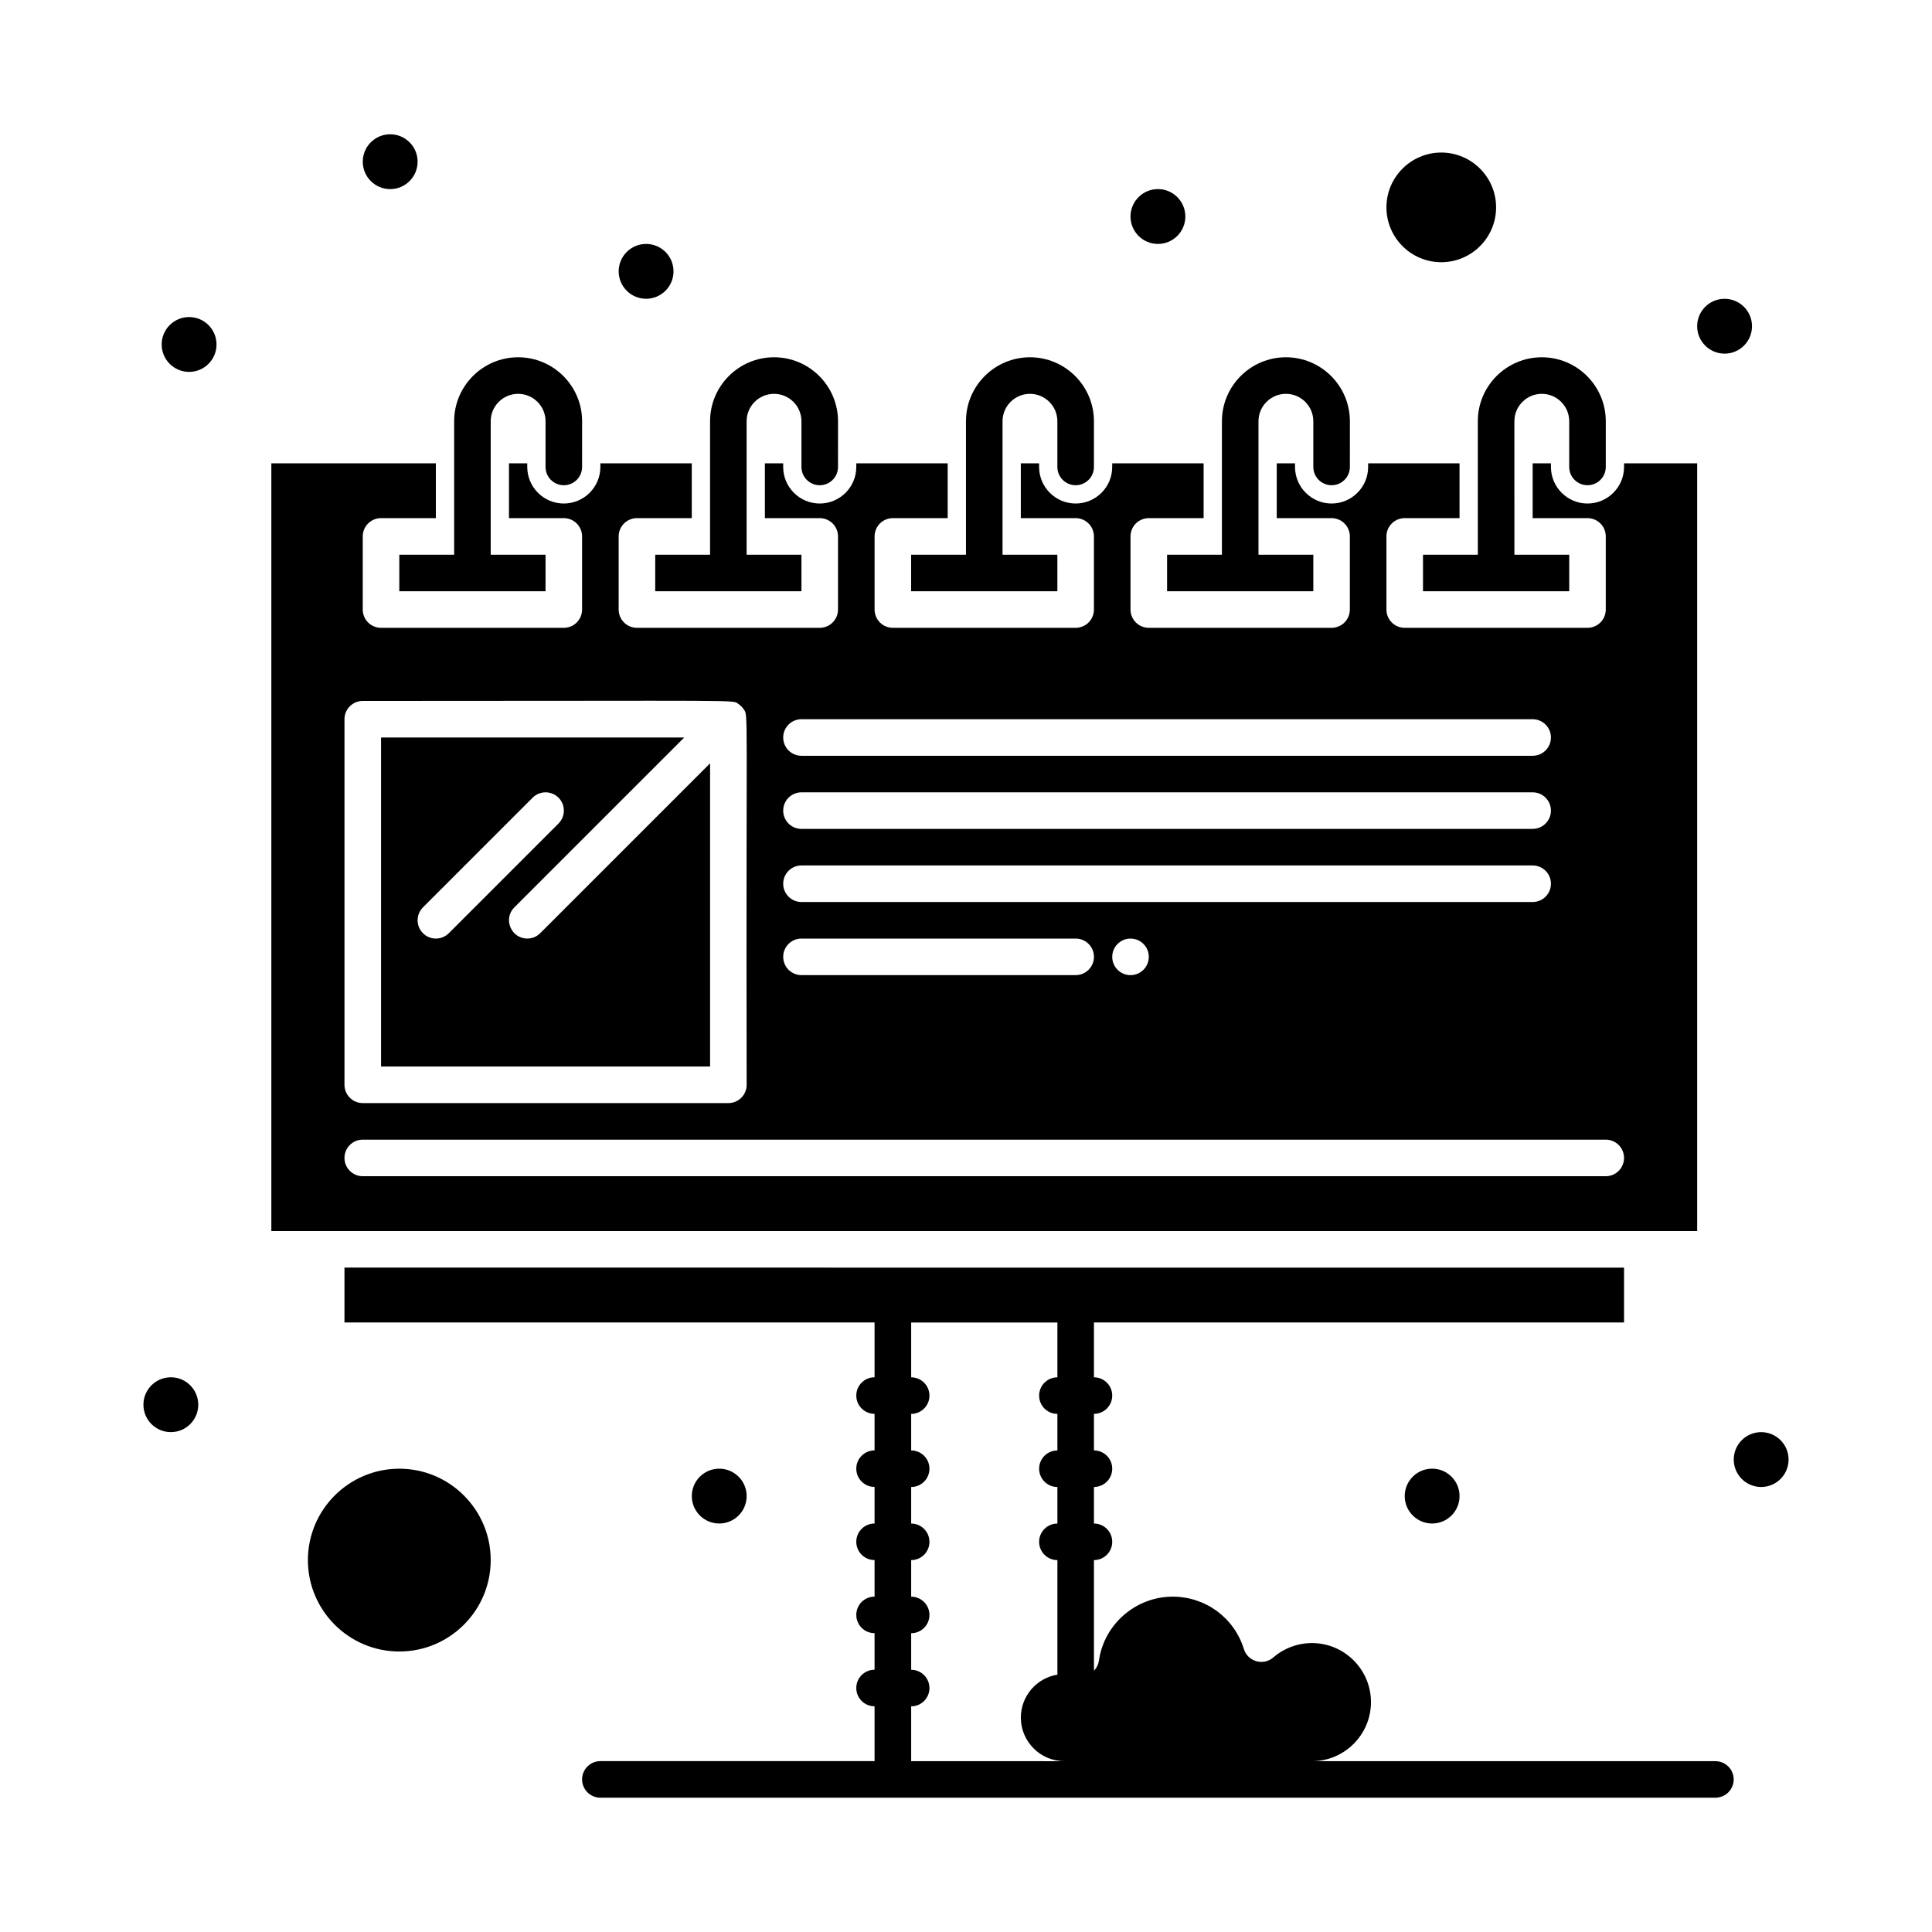 <?xml version="1.0" encoding="UTF-8"?>
<!-- Uploaded to: SVG Repo, www.svgrepo.com, Generator: SVG Repo Mixer Tools -->
<svg fill="#000000" width="800px" height="800px" version="1.1" viewBox="144 144 512 512" xmlns="http://www.w3.org/2000/svg">
 <g>
  <path d="m317.64 291v9.688h38.754v-9.688h-14.531v-35.363c0-4.008 3.258-7.266 7.266-7.266 4.008 0 7.266 3.258 7.266 7.266v12.109c0 2.676 2.168 4.844 4.844 4.844 2.676 0 4.844-2.168 4.844-4.844l0.004-12.109c0-9.348-7.606-16.957-16.957-16.957-9.348 0.004-16.953 7.609-16.953 16.957v35.363z"/>
  <path d="m249.82 291v9.688h38.754v-9.688h-14.531v-35.363c0-4.008 3.258-7.266 7.266-7.266s7.266 3.258 7.266 7.266v12.109c0 2.676 2.168 4.844 4.844 4.844s4.844-2.168 4.844-4.844l0.004-12.109c0-9.348-7.606-16.957-16.957-16.957-9.348 0.004-16.953 7.609-16.953 16.957v35.363z"/>
  <path d="m453.29 291v9.688h38.754v-9.688h-14.531v-35.363c0-4.008 3.258-7.266 7.266-7.266 4.008 0 7.266 3.258 7.266 7.266v12.109c0 2.676 2.168 4.844 4.844 4.844 2.676 0 4.844-2.168 4.844-4.844l0.004-12.109c0-9.348-7.606-16.957-16.957-16.957-9.348 0-16.957 7.606-16.957 16.957v35.363z"/>
  <path d="m332.18 346.29-45.02 45.02c-0.945 0.945-2.188 1.418-3.426 1.418-4.277 0-6.484-5.211-3.426-8.27l45.02-45.016h-80.348v87.199h87.199zm-76.09 45.02c-1.891-1.891-1.891-4.957 0-6.852l29.066-29.066c1.891-1.891 4.961-1.891 6.852 0 1.891 1.891 1.891 4.957 0 6.852l-29.066 29.066c-1.895 1.891-4.965 1.891-6.852 0z"/>
  <path d="m249.82 533.22c-13.355 0-24.223 10.867-24.223 24.223 0 13.355 10.867 24.223 24.223 24.223s24.223-10.867 24.223-24.223c0-13.359-10.867-24.223-24.223-24.223z"/>
  <path d="m525.95 213.49c8.012 0 14.531-6.519 14.531-14.531 0-8.012-6.519-14.531-14.531-14.531-8.016 0-14.531 6.519-14.531 14.531 0 8.012 6.519 14.531 14.531 14.531z"/>
  <path d="m385.46 291v9.688h38.754v-9.688h-14.531v-35.363c0-4.008 3.258-7.266 7.266-7.266s7.266 3.258 7.266 7.266v12.109c0 2.676 2.168 4.844 4.844 4.844s4.844-2.168 4.844-4.844l0.004-12.109c0-9.348-7.606-16.957-16.957-16.957-9.348 0-16.957 7.606-16.957 16.957v35.363z"/>
  <path d="m254.67 186.85c0 4.016-3.254 7.266-7.266 7.266-4.012 0-7.266-3.25-7.266-7.266 0-4.012 3.254-7.266 7.266-7.266 4.012 0 7.266 3.254 7.266 7.266"/>
  <path d="m201.38 235.29c0 4.012-3.254 7.266-7.269 7.266-4.012 0-7.266-3.254-7.266-7.266 0-4.016 3.254-7.269 7.266-7.269 4.016 0 7.269 3.254 7.269 7.269"/>
  <path d="m322.49 215.91c0 4.012-3.254 7.266-7.266 7.266-4.012 0-7.266-3.254-7.266-7.266 0-4.012 3.254-7.266 7.266-7.266 4.012 0 7.266 3.254 7.266 7.266"/>
  <path d="m458.13 201.38c0 4.012-3.25 7.266-7.266 7.266-4.012 0-7.266-3.254-7.266-7.266 0-4.016 3.254-7.269 7.266-7.269 4.016 0 7.266 3.254 7.266 7.269"/>
  <path d="m608.3 230.45c0 4.016-3.254 7.269-7.266 7.269-4.016 0-7.269-3.254-7.269-7.269 0-4.012 3.254-7.266 7.269-7.266 4.012 0 7.266 3.254 7.266 7.266"/>
  <path d="m617.99 530.8c0 4.012-3.254 7.266-7.266 7.266-4.012 0-7.266-3.254-7.266-7.266 0-4.016 3.254-7.269 7.266-7.269 4.012 0 7.266 3.254 7.266 7.269"/>
  <path d="m530.8 540.48c0 4.012-3.254 7.266-7.269 7.266-4.012 0-7.266-3.254-7.266-7.266 0-4.016 3.254-7.266 7.266-7.266 4.016 0 7.269 3.25 7.269 7.266"/>
  <path d="m341.87 540.48c0 4.012-3.254 7.266-7.266 7.266-4.016 0-7.269-3.254-7.269-7.266 0-4.016 3.254-7.266 7.269-7.266 4.012 0 7.266 3.25 7.266 7.266"/>
  <path d="m196.54 516.26c0 4.016-3.25 7.266-7.266 7.266-4.012 0-7.266-3.25-7.266-7.266 0-4.012 3.254-7.266 7.266-7.266 4.016 0 7.266 3.254 7.266 7.266"/>
  <path d="m598.62 610.73h-106.95c8.629 0 15.652-7.019 15.652-15.652 0-8.629-7.019-15.648-15.652-15.648-3.754 0-7.387 1.355-10.23 3.812-2.637 2.281-6.762 1.109-7.797-2.227-2.578-8.305-10.16-13.883-18.867-13.883-9.77 0-18.172 7.281-19.547 16.938-0.145 1.023-0.613 1.961-1.32 2.688v-29.316c2.676 0 4.844-2.168 4.844-4.844s-2.168-4.844-4.844-4.844v-9.688c2.676 0 4.844-2.168 4.844-4.844s-2.168-4.844-4.844-4.844v-9.688c2.676 0 4.844-2.168 4.844-4.844s-2.168-4.844-4.844-4.844v-14.531h140.48v-14.531l-339.1-0.008v14.531h140.48v14.531c-2.676 0-4.844 2.168-4.844 4.844 0 2.676 2.168 4.844 4.844 4.844v9.688c-2.676 0-4.844 2.168-4.844 4.844 0 2.676 2.168 4.844 4.844 4.844v9.688c-2.676 0-4.844 2.168-4.844 4.844 0 2.676 2.168 4.844 4.844 4.844v9.688c-2.676 0-4.844 2.168-4.844 4.844 0 2.676 2.168 4.844 4.844 4.844v9.688c-2.676 0-4.844 2.168-4.844 4.844 0 2.676 2.168 4.844 4.844 4.844v14.531h-72.664c-2.676 0-4.844 2.168-4.844 4.844 0 2.676 2.168 4.844 4.844 4.844h295.5c2.676 0 4.844-2.168 4.844-4.844 0-2.66-2.168-4.828-4.844-4.828zm-213.15 0v-14.531c2.676 0 4.844-2.168 4.844-4.844 0-2.676-2.168-4.844-4.844-4.844v-9.688c2.676 0 4.844-2.168 4.844-4.844 0-2.676-2.168-4.844-4.844-4.844v-9.688c2.676 0 4.844-2.168 4.844-4.844 0-2.676-2.168-4.844-4.844-4.844v-9.688c2.676 0 4.844-2.168 4.844-4.844 0-2.676-2.168-4.844-4.844-4.844v-9.688c2.676 0 4.844-2.168 4.844-4.844 0-2.676-2.168-4.844-4.844-4.844v-14.531h38.754v14.531c-2.676 0-4.844 2.168-4.844 4.844 0 2.676 2.168 4.844 4.844 4.844v9.688c-2.676 0-4.844 2.168-4.844 4.844 0 2.676 2.168 4.844 4.844 4.844v9.688c-2.676 0-4.844 2.168-4.844 4.844 0 2.676 2.168 4.844 4.844 4.844v30.348c-5.484 0.895-9.688 5.652-9.688 11.387 0 6.371 5.184 11.551 11.551 11.551z"/>
  <path d="m593.77 470.24v-203.46h-19.379v0.969c0 5.344-4.348 9.688-9.688 9.688-5.344 0-9.688-4.348-9.688-9.688v-0.969h-4.844v14.531h14.531c2.676 0 4.844 2.168 4.844 4.844v19.379c0 2.676-2.168 4.844-4.844 4.844h-48.441c-2.676 0-4.844-2.168-4.844-4.844v-19.379c0-2.676 2.168-4.844 4.844-4.844h14.531v-14.531h-24.223v0.969c0 5.344-4.348 9.688-9.688 9.688-5.344 0-9.688-4.348-9.688-9.688v-0.969h-4.844v14.531h14.531c2.676 0 4.844 2.168 4.844 4.844v19.379c0 2.676-2.168 4.844-4.844 4.844h-48.441c-2.676 0-4.844-2.168-4.844-4.844v-19.379c0-2.676 2.168-4.844 4.844-4.844h14.531v-14.531h-24.223v0.969c0 5.344-4.348 9.688-9.688 9.688-5.344 0-9.688-4.348-9.688-9.688v-0.969h-4.844v14.531h14.531c2.676 0 4.844 2.168 4.844 4.844v19.379c0 2.676-2.168 4.844-4.844 4.844h-48.441c-2.676 0-4.844-2.168-4.844-4.844v-19.379c0-2.676 2.168-4.844 4.844-4.844h14.531v-14.531h-24.223v0.969c0 5.344-4.348 9.688-9.688 9.688-5.344 0-9.688-4.348-9.688-9.688v-0.969h-4.844v14.531h14.531c2.676 0 4.844 2.168 4.844 4.844v19.379c0 2.676-2.168 4.844-4.844 4.844h-48.441c-2.676 0-4.844-2.168-4.844-4.844v-19.379c0-2.676 2.168-4.844 4.844-4.844h14.531v-14.531h-24.223v0.969c0 5.344-4.348 9.688-9.688 9.688-5.344 0-9.688-4.348-9.688-9.688v-0.969h-4.844v14.531h14.531c2.676 0 4.844 2.168 4.844 4.844v19.379c0 2.676-2.168 4.844-4.844 4.844h-48.441c-2.676 0-4.844-2.168-4.844-4.844v-19.379c0-2.676 2.168-4.844 4.844-4.844h14.531v-14.531h-43.598v203.46h377.86zm-237.37-135.64h193.77c2.676 0 4.844 2.168 4.844 4.844 0 2.676-2.168 4.844-4.844 4.844h-193.77c-2.676 0-4.844-2.168-4.844-4.844 0-2.676 2.168-4.844 4.844-4.844zm0 19.375h193.77c2.676 0 4.844 2.168 4.844 4.844 0 2.676-2.168 4.844-4.844 4.844l-193.77 0.004c-2.676 0-4.844-2.168-4.844-4.844 0-2.68 2.168-4.848 4.844-4.848zm0 19.379h193.77c2.676 0 4.844 2.168 4.844 4.844s-2.168 4.844-4.844 4.844h-193.77c-2.676 0-4.844-2.168-4.844-4.844s2.168-4.844 4.844-4.844zm92.043 24.223c0 2.676-2.168 4.844-4.844 4.844-2.676 0-4.844-2.168-4.844-4.844s2.168-4.844 4.844-4.844c2.676-0.004 4.844 2.164 4.844 4.844zm-92.043-4.848h72.664c2.676 0 4.844 2.168 4.844 4.844s-2.168 4.844-4.844 4.844h-72.664c-2.676 0-4.844-2.168-4.844-4.844s2.168-4.844 4.844-4.844zm-121.11-58.129c0-2.676 2.168-4.844 4.844-4.844 103.48 0.004 97.805-0.363 99.574 0.816 0.531 0.355 0.988 0.812 1.344 1.344 1.332 1.965 0.629-3.012 0.816 99.574 0 2.676-2.168 4.844-4.844 4.844l-96.891-0.004c-2.676 0-4.844-2.168-4.844-4.844zm4.844 111.42h329.41c2.676 0 4.844 2.168 4.844 4.844s-2.168 4.844-4.844 4.844h-329.41c-2.676 0-4.844-2.168-4.844-4.844s2.168-4.844 4.844-4.844z"/>
  <path d="m535.64 291h-14.531v9.688h38.754v-9.688h-14.531l-0.004-35.363c0-4.008 3.258-7.266 7.266-7.266s7.266 3.258 7.266 7.266v12.109c0 2.676 2.168 4.844 4.844 4.844s4.844-2.168 4.844-4.844l0.004-12.109c0-9.348-7.606-16.957-16.957-16.957-9.348 0-16.957 7.606-16.957 16.957z"/>
 </g>
</svg>